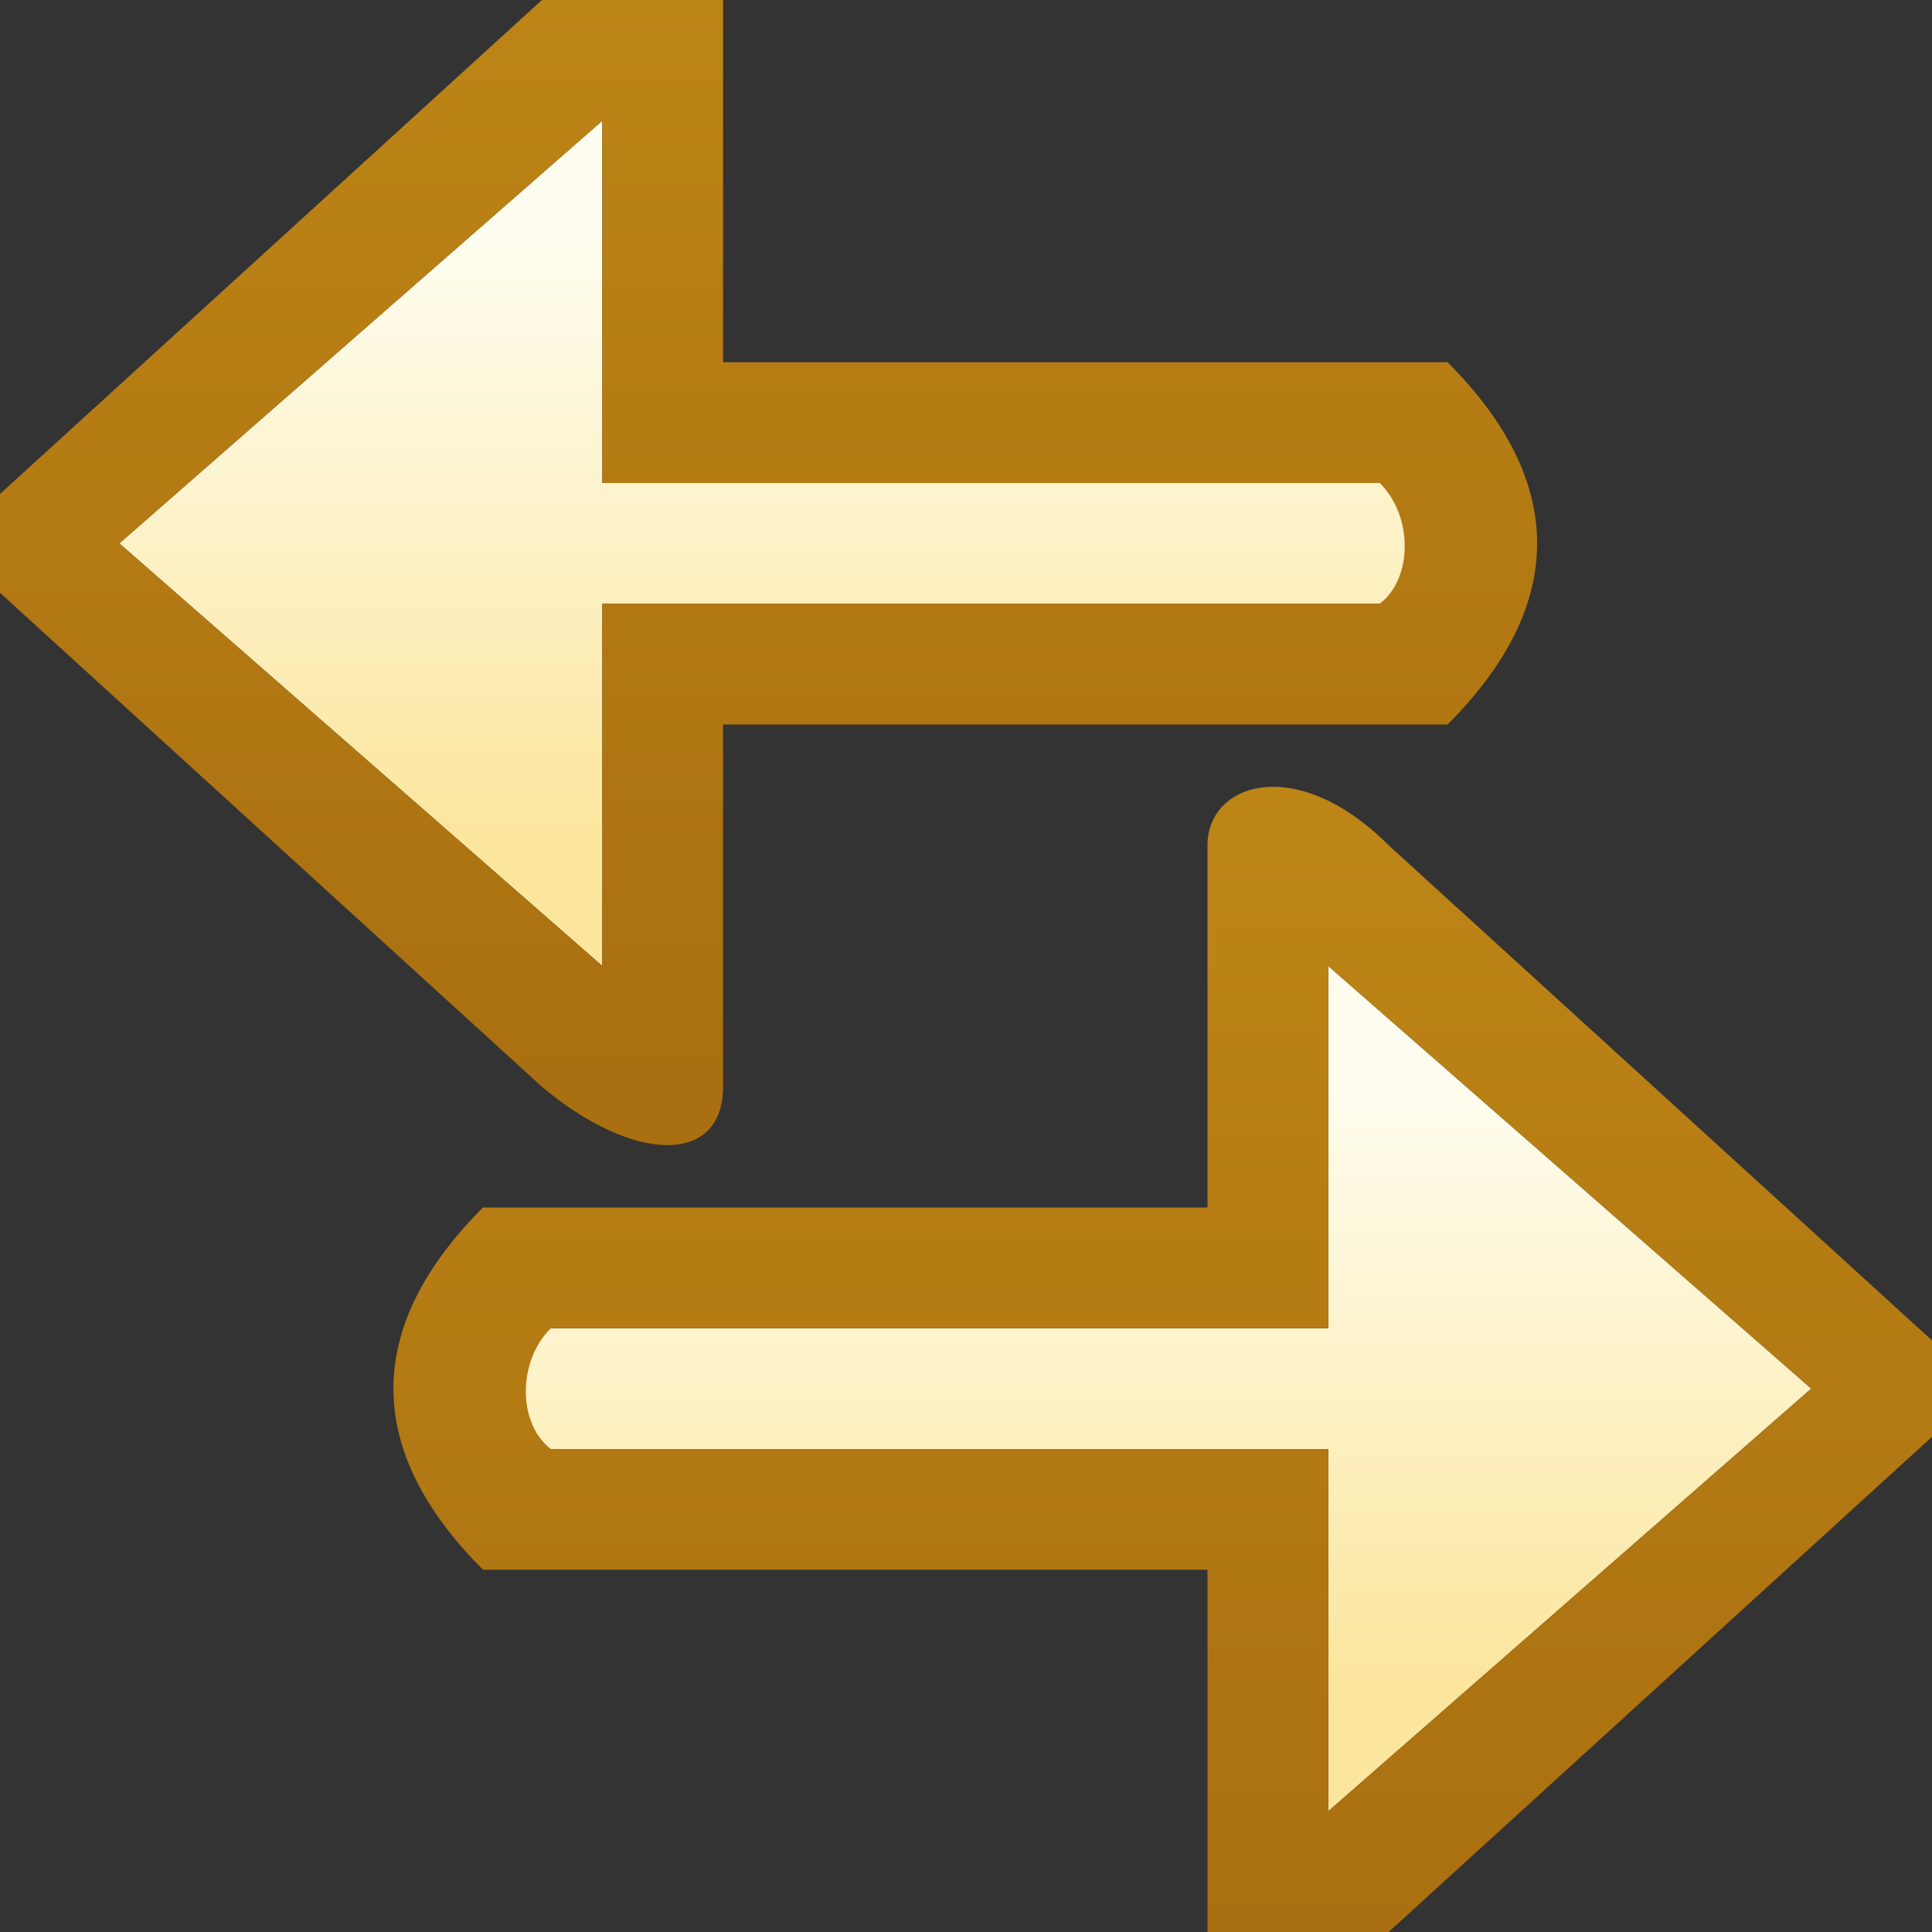 <?xml version="1.0" encoding="UTF-8" standalone="no"?>
<!-- Created with Inkscape (http://www.inkscape.org/) -->

<svg xmlns:dc="http://purl.org/dc/elements/1.1/" xmlns:cc="http://creativecommons.org/ns#"
  xmlns:rdf="http://www.w3.org/1999/02/22-rdf-syntax-ns#" xmlns:svg="http://www.w3.org/2000/svg"
  xmlns="http://www.w3.org/2000/svg" xmlns:xlink="http://www.w3.org/1999/xlink"
  xmlns:sodipodi="http://sodipodi.sourceforge.net/DTD/sodipodi-0.dtd"
  xmlns:inkscape="http://www.inkscape.org/namespaces/inkscape" width="16" height="16" id="svg2" version="1.1"
  inkscape:version="0.48.0 r9654" sodipodi:docname="synced.svg"
  inkscape:export-filename="C:\Users\jmietling\Documents\rect3997-9-1.png" inkscape:export-xdpi="90"
  inkscape:export-ydpi="90">
  <rect width="100%" height="100%" fill="#333333" stroke="none"/>
  <defs id="defs4">
    <linearGradient inkscape:collect="always" id="linearGradient4883">
      <stop style="stop-color:#bd8416;stop-opacity:1;" offset="0" id="stop4885" />
      <stop style="stop-color:#aa6f10;stop-opacity:1" offset="1" id="stop4887" />
    </linearGradient>
    <linearGradient inkscape:collect="always" id="linearGradient5103">
      <stop style="stop-color:#fefdef;stop-opacity:1" offset="0" id="stop5105" />
      <stop style="stop-color:#fce69e;stop-opacity:1" offset="1" id="stop5107" />
    </linearGradient>
    <linearGradient inkscape:collect="always" xlink:href="#linearGradient5103" id="linearGradient5109" x1="11.906"
      y1="1042.362" x2="11.906" y2="1047.268" gradientUnits="userSpaceOnUse"
      gradientTransform="translate(-1,3)" />
    <linearGradient inkscape:collect="always" xlink:href="#linearGradient4883" id="linearGradient4889" x1="11"
      y1="1043.362" x2="11" y2="1052.362" gradientUnits="userSpaceOnUse" />
    <linearGradient inkscape:collect="always" xlink:href="#linearGradient4883-7" id="linearGradient4889-1" x1="11"
      y1="1043.362" x2="11" y2="1052.362" gradientUnits="userSpaceOnUse"
      gradientTransform="matrix(-1,0,0,1,15.988,-7)" />
    <linearGradient inkscape:collect="always" id="linearGradient4883-7">
      <stop style="stop-color:#bd8416;stop-opacity:1;" offset="0" id="stop4885-4" />
      <stop style="stop-color:#aa6f10;stop-opacity:1" offset="1" id="stop4887-0" />
    </linearGradient>
    <linearGradient inkscape:collect="always" id="linearGradient5103-4">
      <stop style="stop-color:#fefdef;stop-opacity:1" offset="0" id="stop5105-8" />
      <stop style="stop-color:#fce69e;stop-opacity:1" offset="1" id="stop5107-8" />
    </linearGradient>
    <linearGradient y2="1047.268" x2="11.906" y1="1042.362" x1="11.906"
      gradientTransform="matrix(-1,0,0,1,16.988,-4)" gradientUnits="userSpaceOnUse" id="linearGradient4911"
      xlink:href="#linearGradient5103-4" inkscape:collect="always" />
  </defs>
  <sodipodi:namedview id="base" pagecolor="#ffffff" bordercolor="#666666" borderopacity="1.0" inkscape:pageopacity="0.0"
    inkscape:pageshadow="2" inkscape:zoom="15.999999" inkscape:cx="16.638127" inkscape:cy="5.0891236"
    inkscape:document-units="px" inkscape:current-layer="layer1" showgrid="true" inkscape:window-width="1241"
    inkscape:window-height="814" inkscape:window-x="1124" inkscape:window-y="592" inkscape:window-maximized="0"
    showguides="true" inkscape:guide-bbox="true" inkscape:snap-global="true">
    <inkscape:grid type="xygrid" id="grid3999" empspacing="5" visible="true" enabled="true"
      snapvisiblegridlinesonly="true" />
  </sodipodi:namedview>
  <g inkscape:label="Layer 1" inkscape:groupmode="layer" id="layer1" style="display:inline"
    transform="translate(0,-1036.362)">
    <path style="fill:url(#linearGradient5109);fill-opacity:1;stroke:none;display:inline"
      d="m 4,1047.362 0,1 7,0 0,3 4,-3.5 -4,-3.5 0,3 z" id="path4108-1" inkscape:connector-curvature="0"
      sodipodi:nodetypes="cccccccc" />
    <path style="fill:url(#linearGradient4889);fill-opacity:1;stroke:none;display:inline"
      d="m 10,1043.362 0,3 -5,0 -1,0 c -0.992,0.992 -0.986,2.014 0,3 l 1,0 5,0 0,3 c 0,0.652 0.741,0.637 1.5,0 l 4.938,-4.5 -4.938,-4.5 c -0.76,-0.76 -1.5,-0.52 -1.5,0 z m 1,1 4,3.5 -4,3.5 0,-3 -6.438,0 c -0.276,-0.21 -0.277,-0.728 0,-1 l 6.438,0 z"
      id="path4108-1-6" inkscape:connector-curvature="0" sodipodi:nodetypes="cccccccccccccccccccc" />
    <path style="fill:url(#linearGradient4911);fill-opacity:1;stroke:none;display:inline"
      d="m 11.988,1040.362 0,1 -7,0 0,3 -4,-3.5 4,-3.5 0,3 z" id="path4108-1-2"
      inkscape:connector-curvature="0" sodipodi:nodetypes="cccccccc" />
    <path style="fill:url(#linearGradient4889-1);fill-opacity:1;stroke:none;display:inline"
      d="m 5.988,1036.362 0,3 5,0 1,0 c 0.992,0.992 0.986,2.014 0,3 l -1,0 -5,0 0,3 c 0,0.652 -0.741,0.637 -1.5,0 l -4.937,-4.5 4.937,-4.5 c 0.76,-0.76 1.5,-0.52 1.5,0 z m -1,1 -4,3.5 4,3.5 0,-3 6.438,0 c 0.276,-0.21 0.277,-0.728 0,-1 l -6.438,0 z"
      id="path4108-1-6-4" inkscape:connector-curvature="0" sodipodi:nodetypes="cccccccccccccccccccc" />
  </g>
</svg>